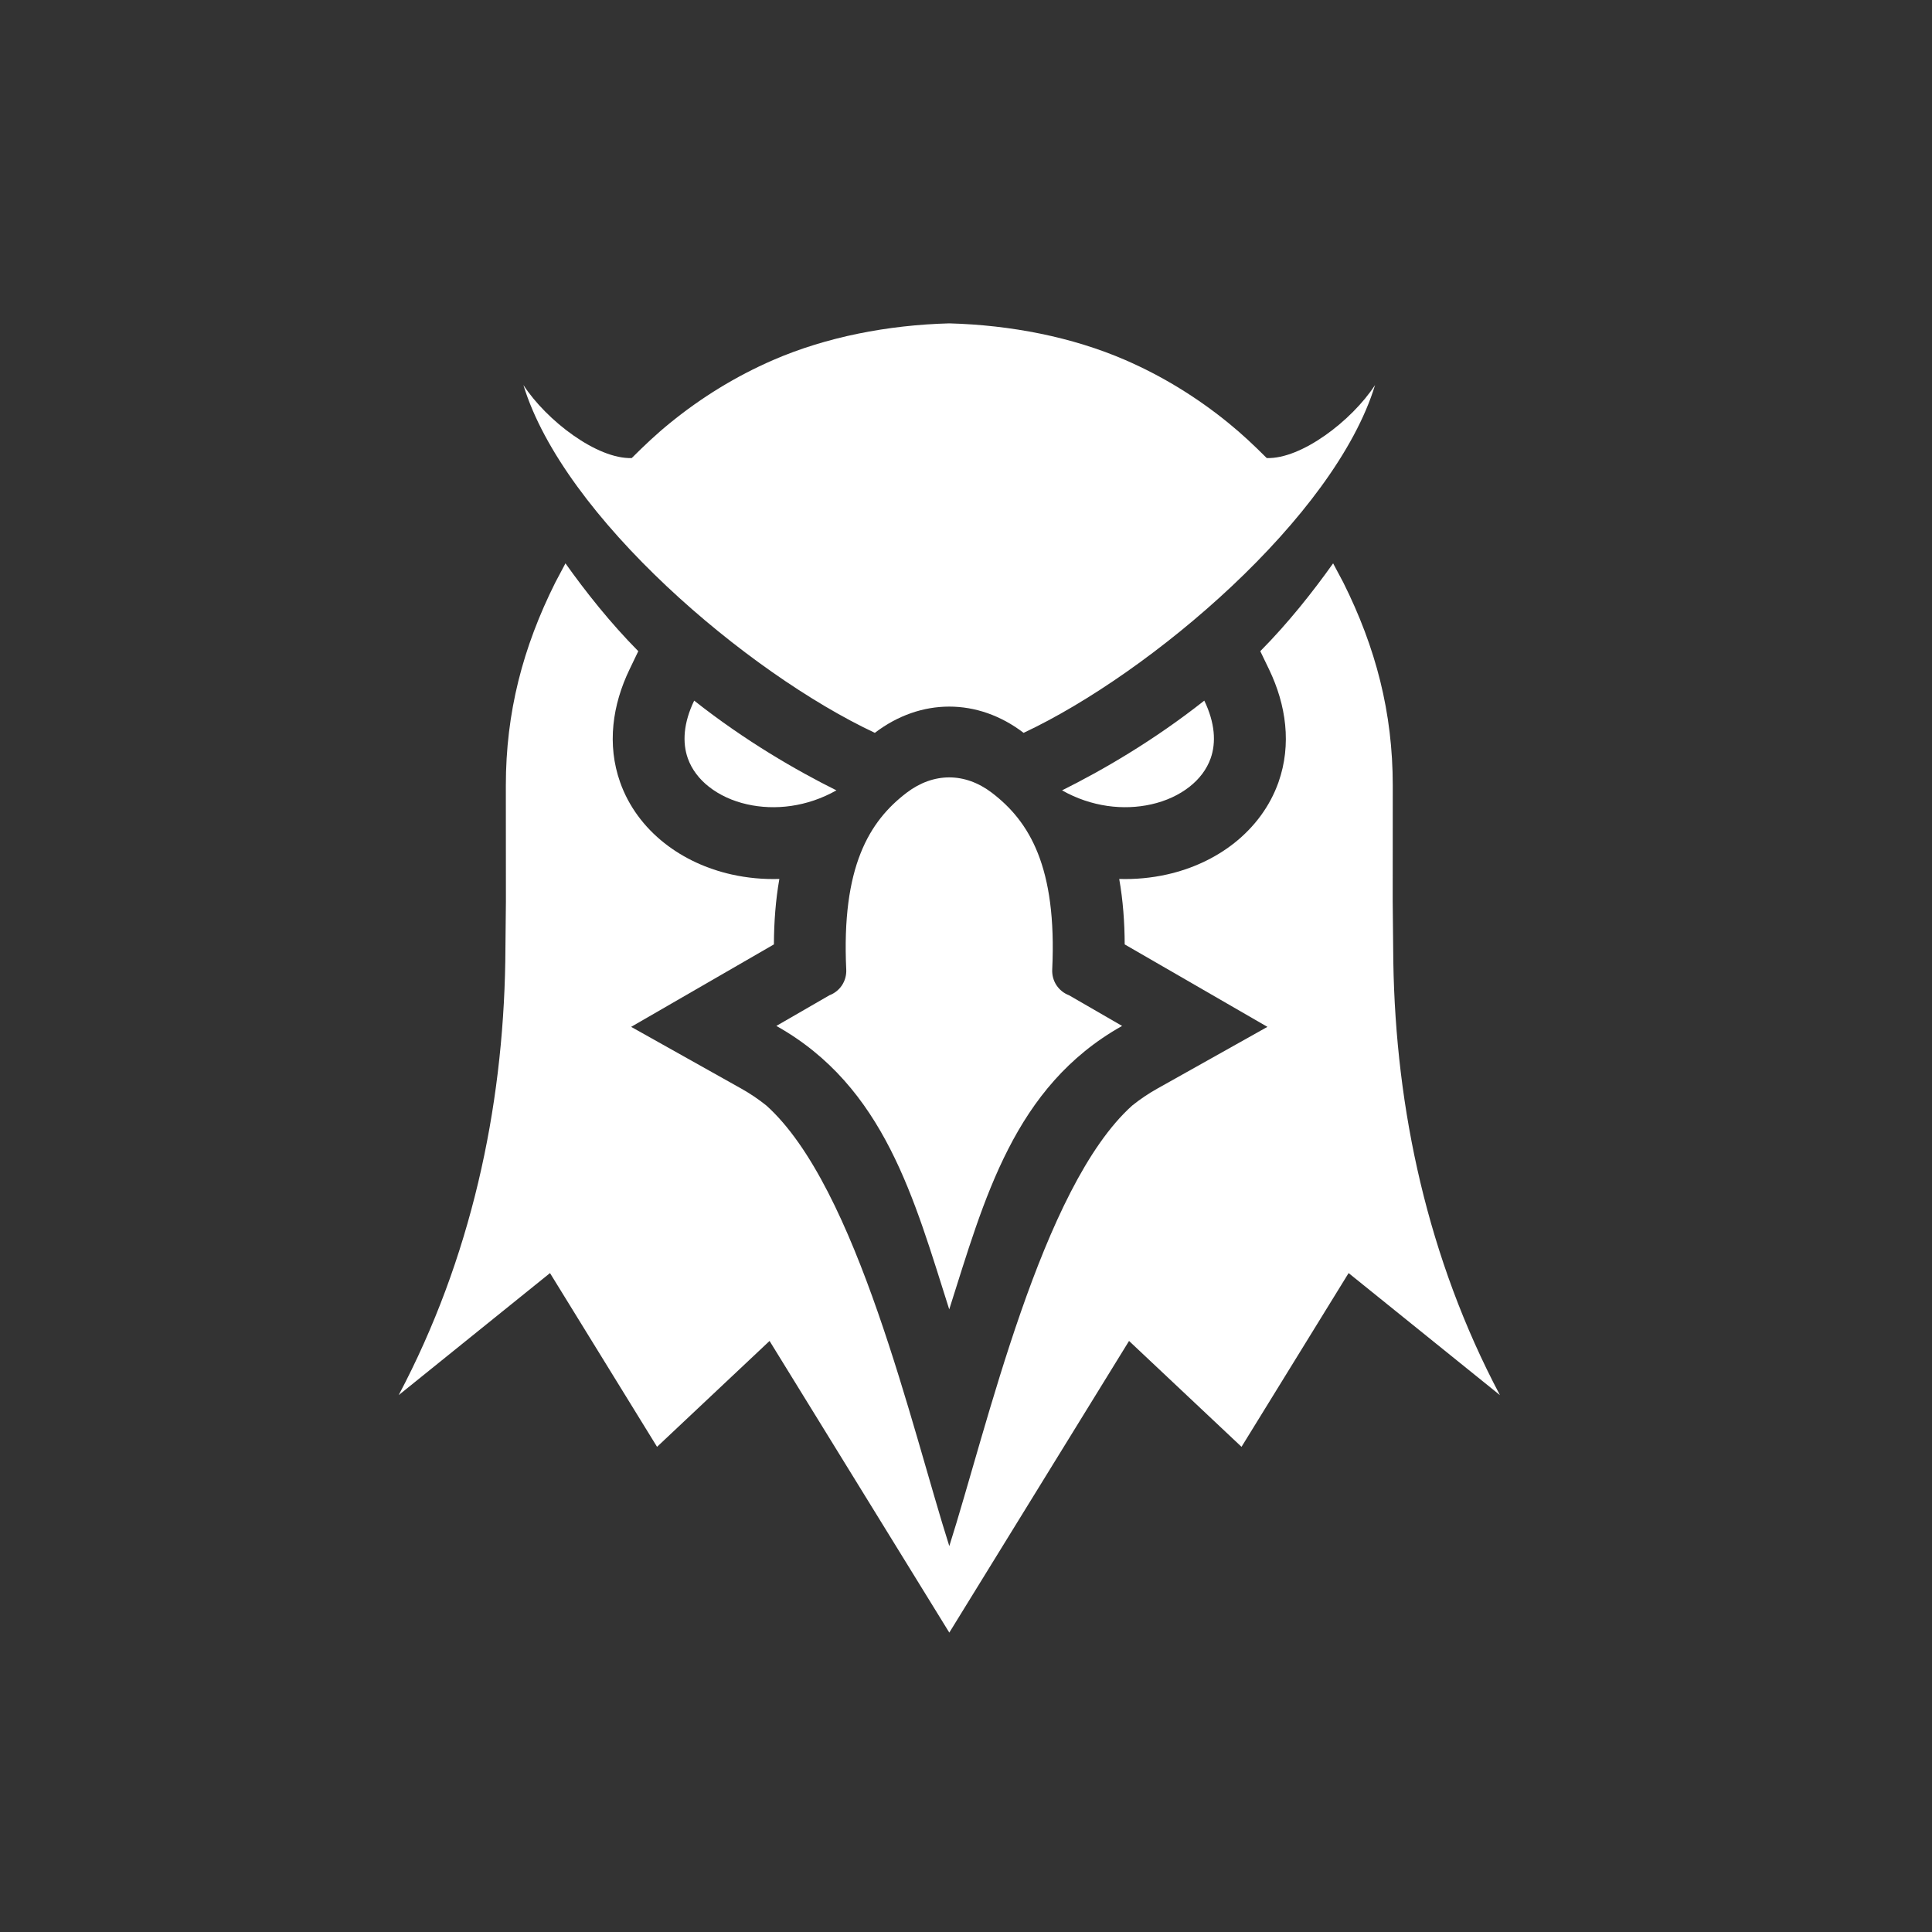 <svg width="56" height="56" viewBox="0 0 56 56" fill="none" xmlns="http://www.w3.org/2000/svg">
<rect x="0" y="0" width="56" height="56" fill="#333333" stroke="none"/>
<g clip-path="url(#clip0_3618_1311)">
<path fill-rule="evenodd" clip-rule="evenodd" d="M30.784 22.909C31.947 22.33 33.426 21.477 34.907 20.308C35.219 20.956 35.253 21.522 35.092 21.979C34.978 22.301 34.763 22.581 34.481 22.803C34.175 23.044 33.793 23.22 33.371 23.314C32.569 23.495 31.634 23.39 30.784 22.909ZM30.986 28.848L32.525 29.737C29.383 31.498 28.529 34.768 27.514 37.953C26.5 34.768 25.645 31.498 22.503 29.737L24.042 28.848C24.191 28.792 24.318 28.69 24.406 28.557C24.493 28.424 24.536 28.267 24.529 28.108C24.388 25.125 25.193 23.806 26.279 22.978C26.669 22.681 27.094 22.533 27.514 22.533C27.934 22.533 28.359 22.681 28.749 22.978C29.835 23.806 30.64 25.125 30.499 28.108C30.492 28.267 30.535 28.424 30.622 28.557C30.71 28.69 30.837 28.792 30.986 28.848ZM27.514 9.373C29.293 9.421 31.076 9.766 32.623 10.438C33.695 10.904 34.695 11.519 35.6 12.255C36.009 12.587 36.346 12.907 36.717 13.277C37.717 13.311 39.179 12.2 39.857 11.16C38.689 14.989 33.359 19.511 29.67 21.242C29.668 21.241 29.667 21.24 29.666 21.239C29.004 20.734 28.259 20.481 27.514 20.481C26.769 20.481 26.024 20.734 25.362 21.239C25.361 21.24 25.36 21.241 25.358 21.242C21.668 19.511 16.339 14.989 15.171 11.16C15.849 12.2 17.311 13.311 18.311 13.277C18.682 12.908 19.019 12.587 19.428 12.255C20.333 11.519 21.333 10.904 22.405 10.438C23.952 9.766 25.735 9.421 27.514 9.373ZM24.244 22.909C23.081 22.33 21.602 21.477 20.121 20.308C19.809 20.956 19.775 21.522 19.936 21.979C20.05 22.301 20.265 22.581 20.547 22.803C20.853 23.044 21.235 23.22 21.657 23.314C22.459 23.495 23.394 23.39 24.244 22.909Z" fill="white"/>
<path fill-rule="evenodd" clip-rule="evenodd" d="M36.53 18.875C37.345 18.052 38.064 17.141 38.641 16.329L38.935 16.881C39.879 18.77 40.37 20.652 40.37 22.77L40.368 26.131L40.386 27.873C40.454 32.15 41.379 36.477 43.476 40.438L39.09 36.901L35.986 41.937L32.726 38.868L27.516 47.322L22.306 38.868L19.045 41.937L15.942 36.901L11.556 40.438C13.652 36.478 14.577 32.15 14.646 27.873L14.664 26.131L14.662 22.77C14.662 20.652 15.152 18.77 16.097 16.881L16.39 16.329C16.968 17.142 17.686 18.052 18.501 18.875L18.247 19.404C17.752 20.431 17.588 21.579 17.974 22.672C18.222 23.375 18.675 23.978 19.26 24.439C19.827 24.886 20.499 25.188 21.202 25.346C21.66 25.449 22.127 25.491 22.59 25.477C22.482 26.09 22.435 26.726 22.432 27.374L18.294 29.764L21.487 31.554C21.742 31.697 21.985 31.861 22.213 32.044C24.846 34.407 26.428 41.399 27.516 44.814C28.604 41.399 30.186 34.407 32.818 32.044C33.047 31.861 33.289 31.697 33.545 31.554L36.737 29.764L32.6 27.374C32.597 26.726 32.55 26.09 32.441 25.477C32.905 25.491 33.372 25.449 33.83 25.346C34.533 25.188 35.205 24.886 35.772 24.439C36.356 23.978 36.81 23.375 37.058 22.672C37.443 21.579 37.279 20.431 36.785 19.404L36.53 18.875L36.53 18.875Z" fill="white"/>
</g>
<defs>
<clipPath id="clip0_3618_1311">
<rect width="31.92" height="38" fill="white" transform="translate(11.555 9.373)"/>
</clipPath>
</defs>
</svg>

